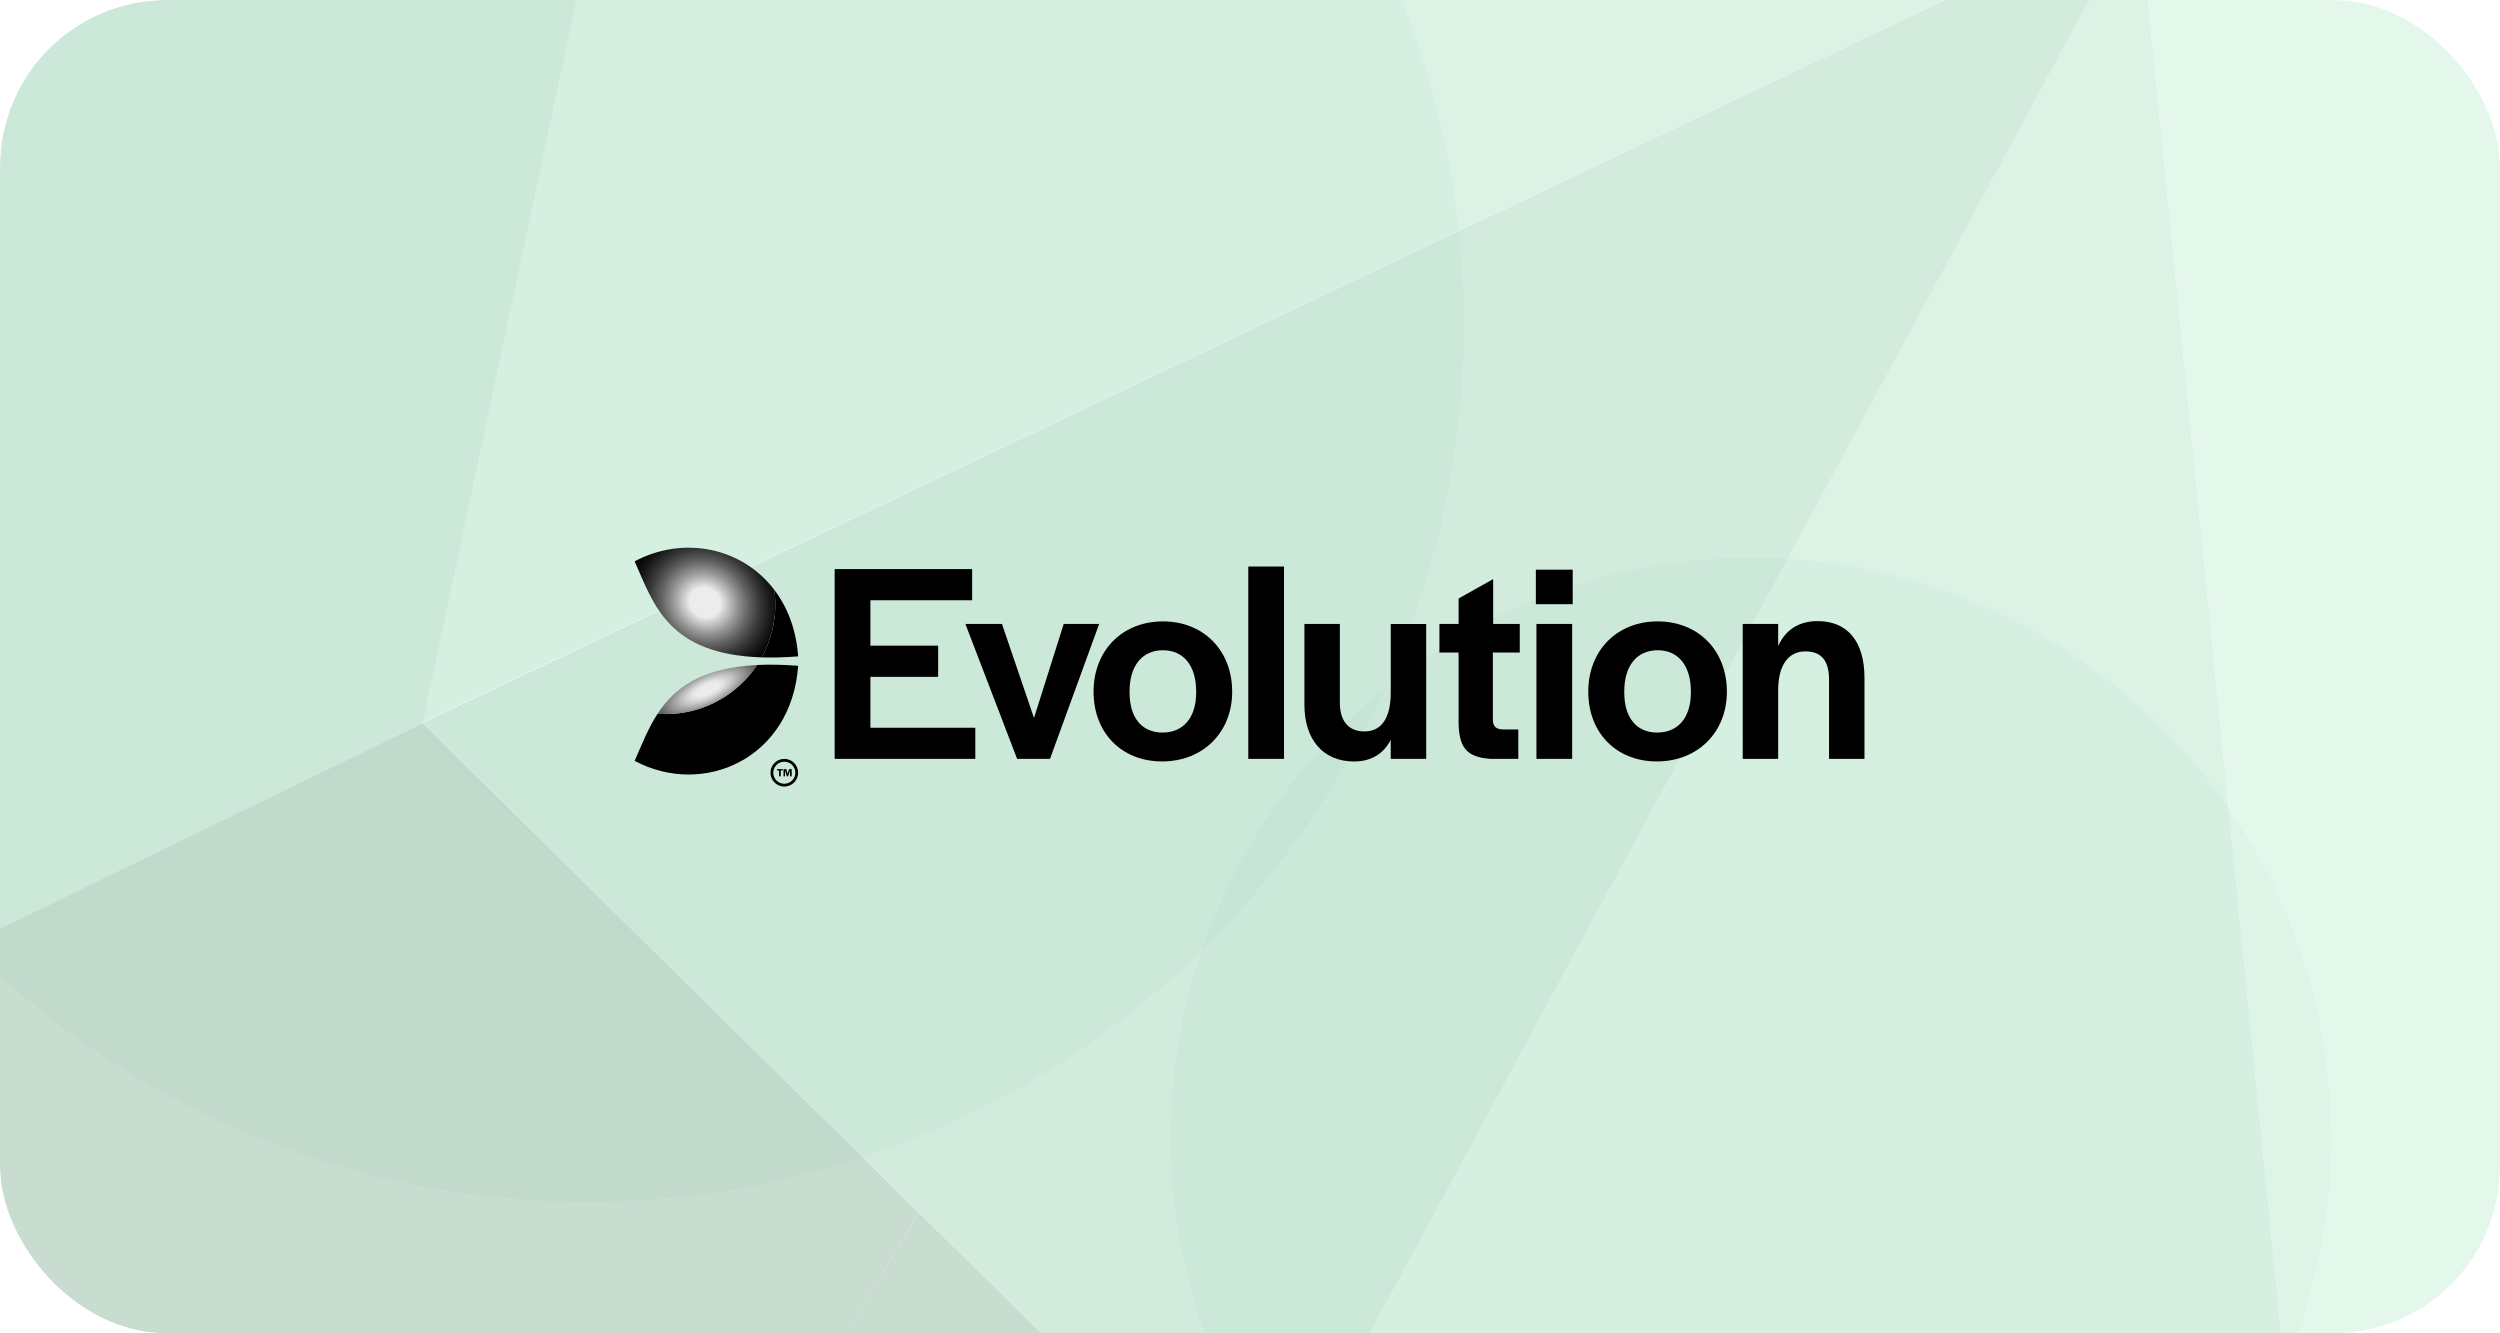 <svg width="120" height="64" viewBox="0 0 120 64" fill="none" xmlns="http://www.w3.org/2000/svg">
<g clip-path="url(#clip0_2355_38926)">
<rect width="120" height="64" rx="8" fill="#FAFFFA"/>
<g filter="url(#filter0_f_2355_38926)">
<circle cx="28.176" cy="15.601" r="42.09" transform="rotate(90 28.176 15.601)" fill="#D5EFE2" fill-opacity="0.2"/>
</g>
<g filter="url(#filter1_f_2355_38926)">
<ellipse cx="84.049" cy="54.627" rx="27.855" ry="27.855" transform="rotate(90 84.049 54.627)" fill="#D5EFE2" fill-opacity="0.2"/>
</g>
<g opacity="0.2">
<path d="M20.284 34.703L44.113 58.208L26.962 86.628L-29.837 59.034L20.284 34.703Z" fill="#01562A"/>
<path d="M102.659 -4.413L20.194 34.712L36.116 -39.715L102.659 -4.413Z" fill="#61C092"/>
<path d="M116.073 128.953L26.953 86.537L44.114 58.208L116.073 128.953Z" fill="#01562A"/>
<path d="M115.972 128.872L60.258 74.036L102.658 -4.414L115.972 128.872Z" fill="#61C092"/>
<path d="M102.658 -4.414L155.032 -29.251L115.981 128.962L102.658 -4.414Z" fill="#8AD5B0"/>
<path d="M102.659 -4.414L60.268 74.127L20.285 34.703L102.659 -4.414Z" fill="#319C68"/>
<path d="M155.123 -29.26L102.659 -4.414L73.395 -19.916L95.462 -67.782L155.123 -29.26Z" fill="#8AD5B0"/>
<path d="M-23.969 -11.15L36.111 -39.712L20.285 34.703L-29.828 59.125L-23.969 -11.15Z" fill="#319C68"/>
</g>
<path d="M40.064 27.316H46.663V28.812H41.779V30.993H45.031V32.489H41.779V34.931H46.815V36.427H40.064V27.316Z" fill="black"/>
<path d="M46.339 29.95H48.095L49.632 34.464L51.058 29.95H52.76L50.4 36.426H48.822L46.339 29.95Z" fill="black"/>
<path d="M52.491 33.202C52.491 31.226 53.863 29.827 55.825 29.827C57.773 29.827 59.145 31.226 59.145 33.202C59.145 35.15 57.746 36.549 55.784 36.549C53.835 36.549 52.491 35.177 52.491 33.202ZM57.416 33.242V33.188C57.416 31.953 56.812 31.212 55.825 31.212C54.823 31.212 54.219 31.953 54.219 33.188V33.242C54.219 34.45 54.809 35.163 55.797 35.163C56.799 35.163 57.416 34.45 57.416 33.242Z" fill="black"/>
<path d="M59.918 27.193H61.633V36.426H59.918V27.193Z" fill="black"/>
<path d="M62.612 33.833V29.95H64.313V33.737C64.313 34.601 64.725 35.109 65.493 35.109C66.385 35.109 66.756 34.354 66.756 33.243V29.951H68.457V36.427H66.756V35.508C66.413 36.18 65.823 36.551 64.986 36.551C63.517 36.549 62.612 35.507 62.612 33.833Z" fill="black"/>
<path d="M70.012 34.711V31.322H69.092V29.95H70.012V28.729L71.672 27.796V29.95H72.948V31.322H71.658V34.546C71.658 34.862 71.809 34.999 72.124 35.013H72.879V36.426H71.562C70.313 36.357 70.039 35.781 70.012 34.711Z" fill="black"/>
<path d="M73.721 27.343H75.49V29.003H73.721V27.343ZM73.749 29.95H75.464V36.426H73.749V29.95Z" fill="black"/>
<path d="M76.237 33.202C76.237 31.226 77.609 29.827 79.57 29.827C81.519 29.827 82.891 31.226 82.891 33.202C82.891 35.15 81.491 36.549 79.53 36.549C77.581 36.549 76.237 35.177 76.237 33.202ZM81.162 33.242V33.188C81.162 31.953 80.558 31.212 79.57 31.212C78.569 31.212 77.965 31.953 77.965 33.188V33.242C77.965 34.45 78.555 35.163 79.543 35.163C80.545 35.163 81.162 34.45 81.162 33.242Z" fill="black"/>
<path d="M83.65 29.95H85.352V31.007C85.694 30.252 86.326 29.813 87.245 29.813C88.658 29.813 89.495 30.76 89.495 32.543V36.426H87.794V32.639C87.794 31.734 87.451 31.267 86.656 31.267C85.846 31.267 85.352 31.925 85.352 33.133V36.425H83.651L83.65 29.95Z" fill="black"/>
<path d="M37.647 37.62C37.354 37.62 37.118 37.383 37.118 37.091C37.118 36.798 37.355 36.562 37.647 36.562C37.939 36.562 38.175 36.798 38.176 37.091C38.175 37.383 37.939 37.62 37.647 37.62ZM37.647 36.426C37.28 36.426 36.983 36.724 36.983 37.091C36.983 37.458 37.28 37.755 37.647 37.755C38.013 37.755 38.311 37.458 38.311 37.091C38.311 36.724 38.013 36.426 37.647 36.426Z" fill="black"/>
<path d="M36.562 31.554C37.09 31.571 37.67 31.557 38.311 31.506C38.218 30.217 37.799 29.146 37.17 28.316C37.2 28.544 37.217 28.775 37.217 29.011C37.217 29.933 36.979 30.8 36.562 31.554Z" fill="black"/>
<path d="M36.34 31.92C35.398 33.339 33.785 34.275 31.953 34.275C31.823 34.275 31.693 34.269 31.565 34.259C31.098 34.976 30.796 35.773 30.463 36.521C33.749 38.276 37.992 36.426 38.311 31.959C37.579 31.901 36.927 31.89 36.34 31.92Z" fill="black"/>
<path d="M30.463 26.944C31.376 29 32.061 31.413 36.562 31.554C36.979 30.8 37.217 29.933 37.217 29.01C37.217 28.775 37.2 28.543 37.17 28.316C35.621 26.273 32.8 25.696 30.463 26.944Z" fill="url(#paint0_radial_2355_38926)"/>
<path d="M36.34 31.92C33.632 32.054 32.36 33.041 31.565 34.26C31.693 34.269 31.823 34.275 31.953 34.275C33.785 34.275 35.398 33.339 36.34 31.92Z" fill="url(#paint1_radial_2355_38926)"/>
<path d="M37.393 36.983H37.293V36.917H37.575V36.983H37.476V37.264H37.393V36.983Z" fill="black"/>
<path d="M37.61 36.917H37.742L37.806 37.138L37.872 36.917H38.002V37.264H37.919V36.984L37.831 37.264H37.766L37.681 36.985V37.264H37.61V36.917Z" fill="black"/>
</g>
<defs>
<filter id="filter0_f_2355_38926" x="-109.914" y="-122.489" width="276.18" height="276.18" filterUnits="userSpaceOnUse" color-interpolation-filters="sRGB">
<feFlood flood-opacity="0" result="BackgroundImageFix"/>
<feBlend mode="normal" in="SourceGraphic" in2="BackgroundImageFix" result="shape"/>
<feGaussianBlur stdDeviation="48" result="effect1_foregroundBlur_2355_38926"/>
</filter>
<filter id="filter1_f_2355_38926" x="-39.806" y="-69.228" width="247.711" height="247.711" filterUnits="userSpaceOnUse" color-interpolation-filters="sRGB">
<feFlood flood-opacity="0" result="BackgroundImageFix"/>
<feBlend mode="normal" in="SourceGraphic" in2="BackgroundImageFix" result="shape"/>
<feGaussianBlur stdDeviation="48" result="effect1_foregroundBlur_2355_38926"/>
</filter>
<radialGradient id="paint0_radial_2355_38926" cx="0" cy="0" r="1" gradientUnits="userSpaceOnUse" gradientTransform="translate(33.84 28.922) rotate(-146.42) scale(4.481 4.033)">
<stop offset="0.17" stop-color="#ECECEC"/>
<stop offset="0.215" stop-color="#D6D6D6"/>
<stop offset="0.354" stop-color="#969696"/>
<stop offset="0.487" stop-color="#606060"/>
<stop offset="0.611" stop-color="#373737"/>
<stop offset="0.722" stop-color="#191919"/>
<stop offset="0.817" stop-color="#060606"/>
<stop offset="0.885"/>
</radialGradient>
<radialGradient id="paint1_radial_2355_38926" cx="0" cy="0" r="1" gradientUnits="userSpaceOnUse" gradientTransform="translate(33.956 33.096) rotate(-114.999) scale(1.884 4.963)">
<stop offset="0.116" stop-color="#ECECEC"/>
<stop offset="0.169" stop-color="#E1E1E1"/>
<stop offset="0.265" stop-color="#C2C2C2"/>
<stop offset="0.392" stop-color="#909090"/>
<stop offset="0.545" stop-color="#4C4C4C"/>
<stop offset="0.699"/>
</radialGradient>
<clipPath id="clip0_2355_38926">
<rect width="120" height="64" rx="8" fill="white"/>
</clipPath>
</defs>
</svg>
